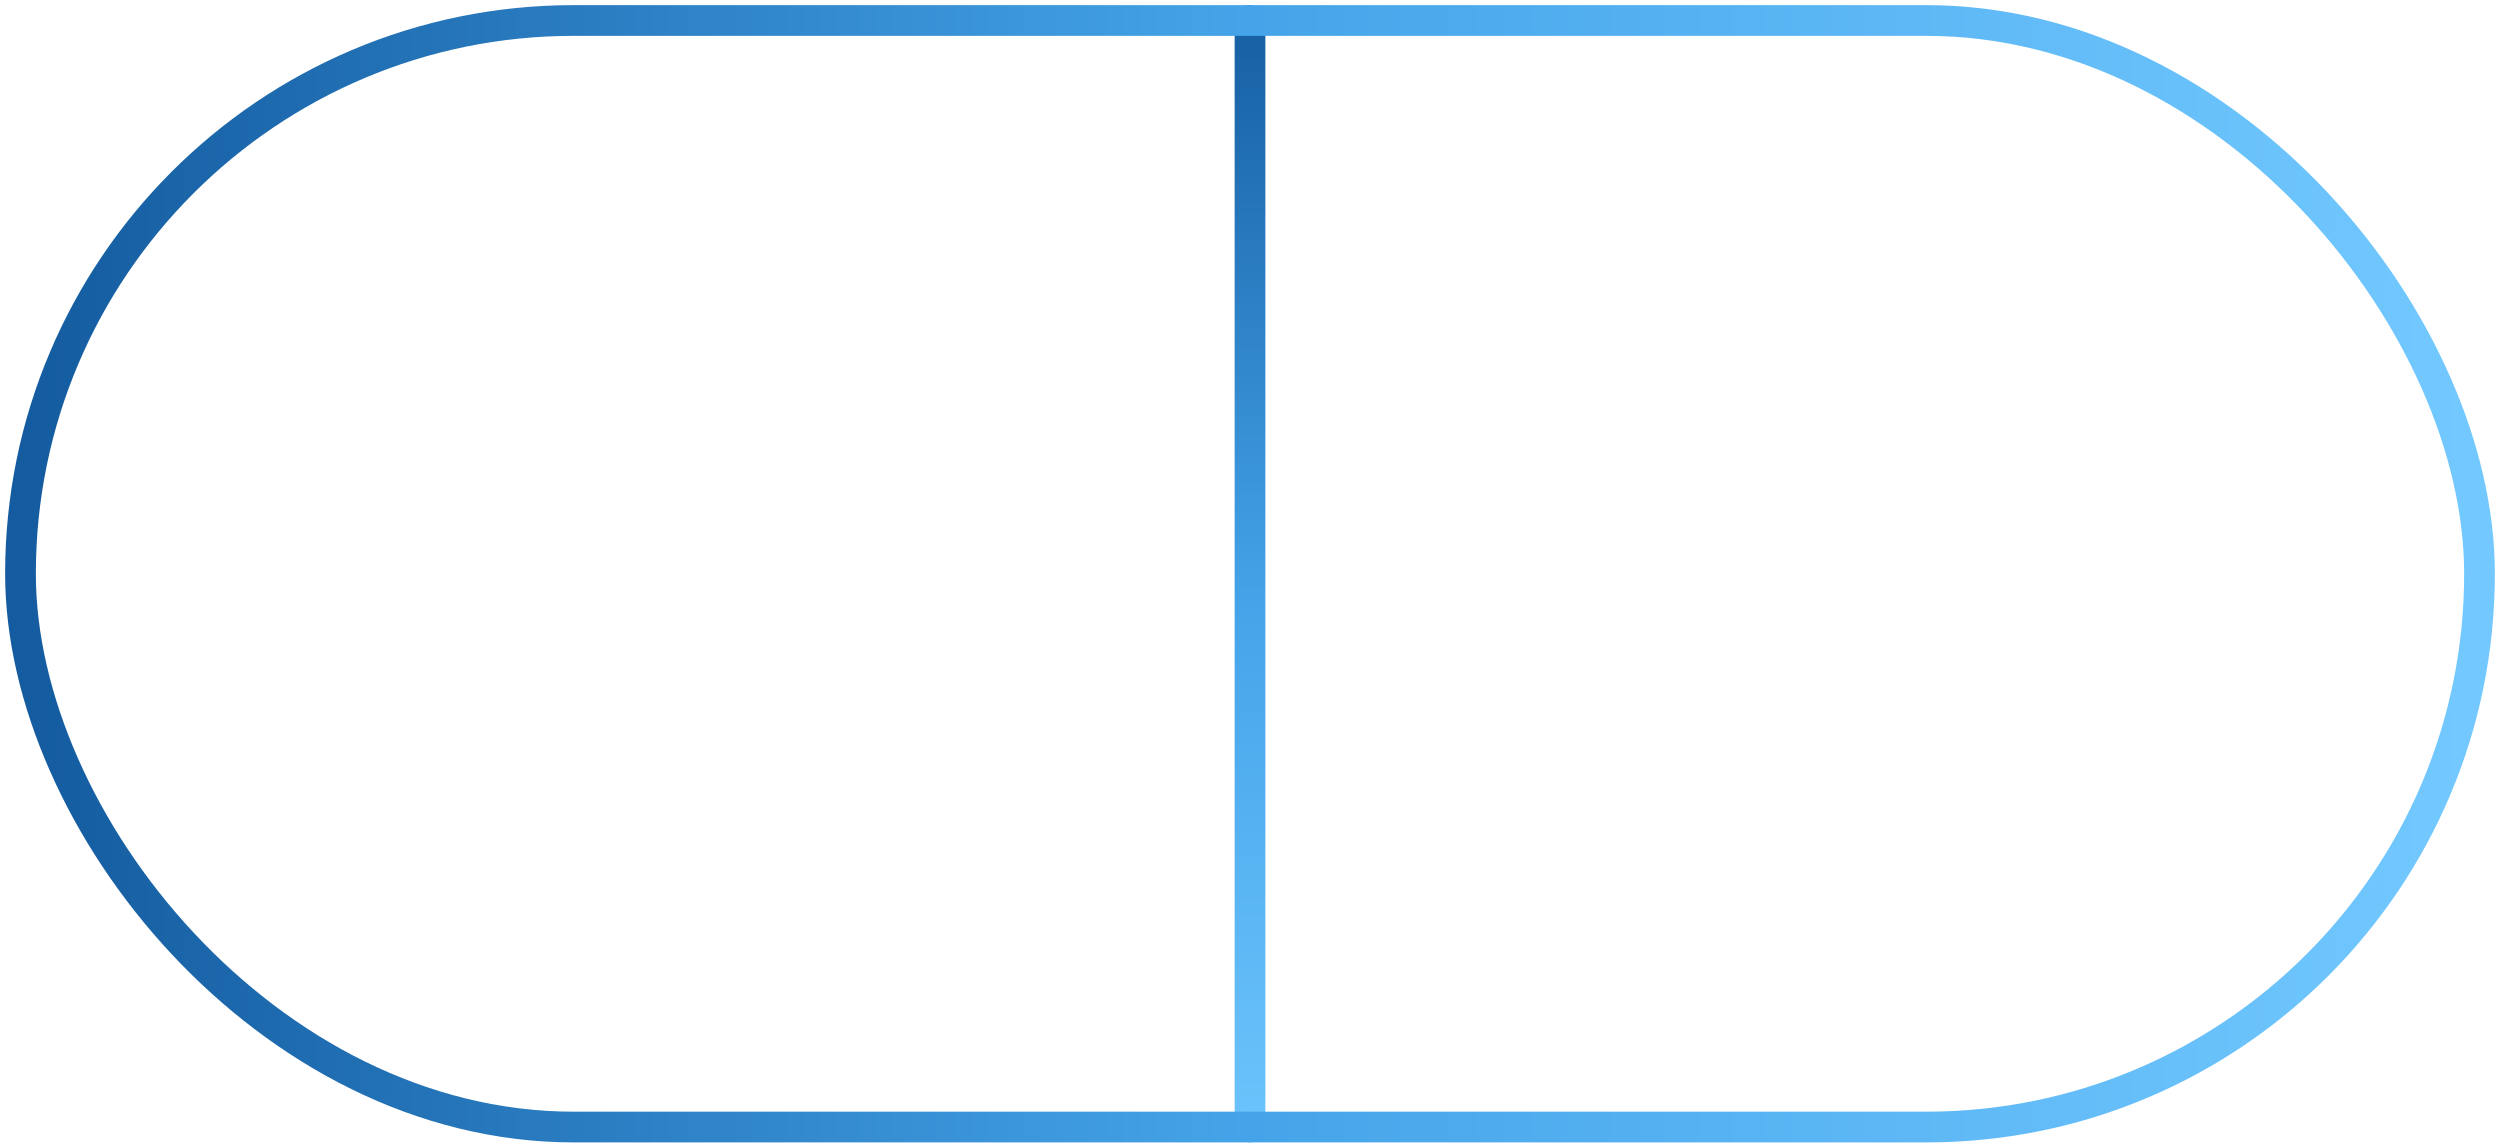 <?xml version="1.0" encoding="UTF-8"?> <svg xmlns="http://www.w3.org/2000/svg" width="122" height="56" viewBox="0 0 122 56" fill="none"><path d="M61 1L61 55" stroke="url(#paint0_linear_185_1295)" stroke-width="1.5" stroke-linecap="round"></path><rect x="1" y="1" width="120" height="54" rx="27" stroke="url(#paint1_linear_185_1295)" stroke-width="1.5"></rect><defs><linearGradient id="paint0_linear_185_1295" x1="61.5" y1="-0.612" x2="61.5" y2="59.836" gradientUnits="userSpaceOnUse"><stop stop-color="#145B9F"></stop><stop offset="0.5" stop-color="#45A4E9"></stop><stop offset="1" stop-color="#73C9FF"></stop></linearGradient><linearGradient id="paint1_linear_185_1295" x1="1" y1="28" x2="121" y2="28" gradientUnits="userSpaceOnUse"><stop stop-color="#145B9F"></stop><stop offset="0.5" stop-color="#45A4E9"></stop><stop offset="1" stop-color="#73C9FF"></stop></linearGradient></defs></svg> 